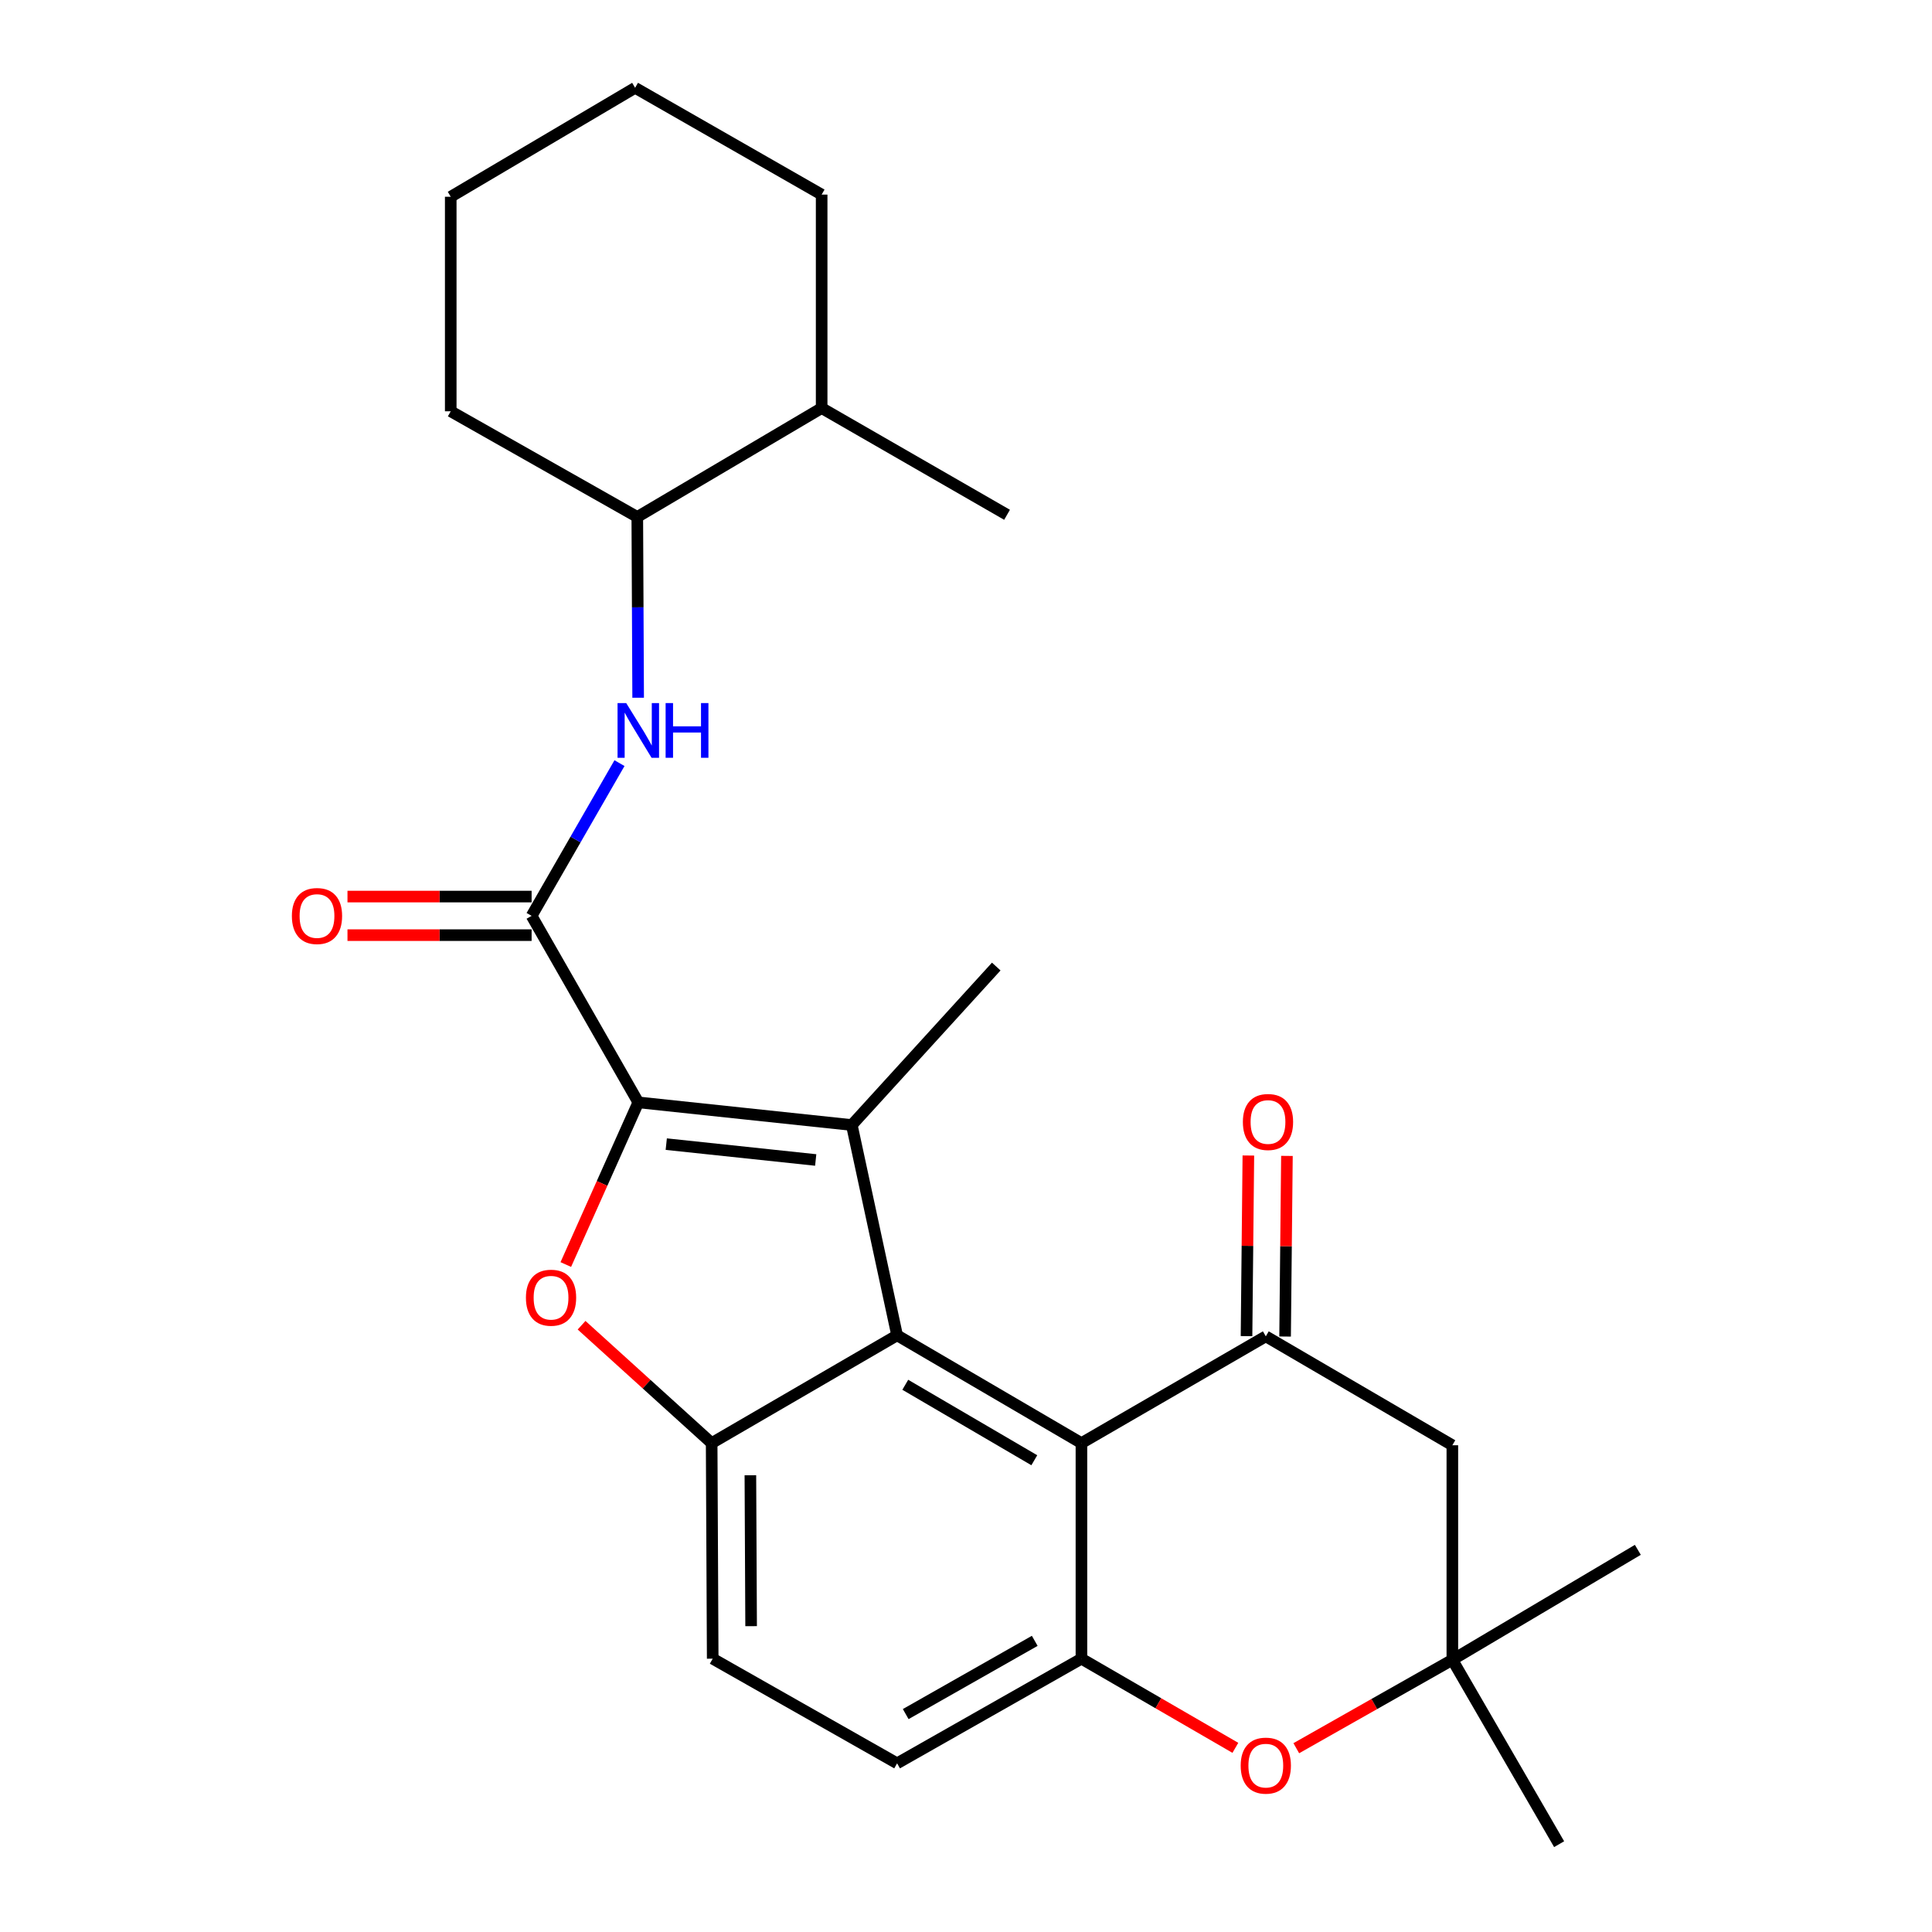 <?xml version='1.0' encoding='iso-8859-1'?>
<svg version='1.1' baseProfile='full'
              xmlns='http://www.w3.org/2000/svg'
                      xmlns:rdkit='http://www.rdkit.org/xml'
                      xmlns:xlink='http://www.w3.org/1999/xlink'
                  xml:space='preserve'
width='1000px' height='1000px' viewBox='0 0 1000 1000'>
<!-- END OF HEADER -->
<rect style='opacity:1.0;fill:#FFFFFF;stroke:none' width='1000' height='1000' x='0' y='0'> </rect>
<path class='bond-0' d='M 330.384,570.587 L 440.89,582.311' style='fill:none;fill-rule:evenodd;stroke:#000000;stroke-width:6px;stroke-linecap:butt;stroke-linejoin:miter;stroke-opacity:1' />
<path class='bond-0' d='M 344.854,592.199 L 422.208,600.406' style='fill:none;fill-rule:evenodd;stroke:#000000;stroke-width:6px;stroke-linecap:butt;stroke-linejoin:miter;stroke-opacity:1' />
<path class='bond-2' d='M 330.384,570.587 L 311.621,612.555' style='fill:none;fill-rule:evenodd;stroke:#000000;stroke-width:6px;stroke-linecap:butt;stroke-linejoin:miter;stroke-opacity:1' />
<path class='bond-2' d='M 311.621,612.555 L 292.858,654.523' style='fill:none;fill-rule:evenodd;stroke:#FF0000;stroke-width:6px;stroke-linecap:butt;stroke-linejoin:miter;stroke-opacity:1' />
<path class='bond-4' d='M 330.384,570.587 L 275.159,474.046' style='fill:none;fill-rule:evenodd;stroke:#000000;stroke-width:6px;stroke-linecap:butt;stroke-linejoin:miter;stroke-opacity:1' />
<path class='bond-1' d='M 440.89,582.311 L 464.338,691.153' style='fill:none;fill-rule:evenodd;stroke:#000000;stroke-width:6px;stroke-linecap:butt;stroke-linejoin:miter;stroke-opacity:1' />
<path class='bond-18' d='M 440.89,582.311 L 515.659,500.288' style='fill:none;fill-rule:evenodd;stroke:#000000;stroke-width:6px;stroke-linecap:butt;stroke-linejoin:miter;stroke-opacity:1' />
<path class='bond-3' d='M 464.338,691.153 L 559.748,746.955' style='fill:none;fill-rule:evenodd;stroke:#000000;stroke-width:6px;stroke-linecap:butt;stroke-linejoin:miter;stroke-opacity:1' />
<path class='bond-3' d='M 468.57,716.757 L 535.357,755.818' style='fill:none;fill-rule:evenodd;stroke:#000000;stroke-width:6px;stroke-linecap:butt;stroke-linejoin:miter;stroke-opacity:1' />
<path class='bond-26' d='M 464.338,691.153 L 368.351,746.955' style='fill:none;fill-rule:evenodd;stroke:#000000;stroke-width:6px;stroke-linecap:butt;stroke-linejoin:miter;stroke-opacity:1' />
<path class='bond-5' d='M 301.024,685.934 L 334.688,716.444' style='fill:none;fill-rule:evenodd;stroke:#FF0000;stroke-width:6px;stroke-linecap:butt;stroke-linejoin:miter;stroke-opacity:1' />
<path class='bond-5' d='M 334.688,716.444 L 368.351,746.955' style='fill:none;fill-rule:evenodd;stroke:#000000;stroke-width:6px;stroke-linecap:butt;stroke-linejoin:miter;stroke-opacity:1' />
<path class='bond-6' d='M 559.748,746.955 L 655.18,691.685' style='fill:none;fill-rule:evenodd;stroke:#000000;stroke-width:6px;stroke-linecap:butt;stroke-linejoin:miter;stroke-opacity:1' />
<path class='bond-7' d='M 559.748,746.955 L 559.748,858.536' style='fill:none;fill-rule:evenodd;stroke:#000000;stroke-width:6px;stroke-linecap:butt;stroke-linejoin:miter;stroke-opacity:1' />
<path class='bond-9' d='M 275.159,474.046 L 297.901,434.522' style='fill:none;fill-rule:evenodd;stroke:#000000;stroke-width:6px;stroke-linecap:butt;stroke-linejoin:miter;stroke-opacity:1' />
<path class='bond-9' d='M 297.901,434.522 L 320.644,394.998' style='fill:none;fill-rule:evenodd;stroke:#0000FF;stroke-width:6px;stroke-linecap:butt;stroke-linejoin:miter;stroke-opacity:1' />
<path class='bond-14' d='M 275.159,464.063 L 227.506,464.063' style='fill:none;fill-rule:evenodd;stroke:#000000;stroke-width:6px;stroke-linecap:butt;stroke-linejoin:miter;stroke-opacity:1' />
<path class='bond-14' d='M 227.506,464.063 L 179.854,464.063' style='fill:none;fill-rule:evenodd;stroke:#FF0000;stroke-width:6px;stroke-linecap:butt;stroke-linejoin:miter;stroke-opacity:1' />
<path class='bond-14' d='M 275.159,484.028 L 227.506,484.028' style='fill:none;fill-rule:evenodd;stroke:#000000;stroke-width:6px;stroke-linecap:butt;stroke-linejoin:miter;stroke-opacity:1' />
<path class='bond-14' d='M 227.506,484.028 L 179.854,484.028' style='fill:none;fill-rule:evenodd;stroke:#FF0000;stroke-width:6px;stroke-linecap:butt;stroke-linejoin:miter;stroke-opacity:1' />
<path class='bond-15' d='M 368.351,746.955 L 368.894,858.536' style='fill:none;fill-rule:evenodd;stroke:#000000;stroke-width:6px;stroke-linecap:butt;stroke-linejoin:miter;stroke-opacity:1' />
<path class='bond-15' d='M 388.397,763.595 L 388.778,841.702' style='fill:none;fill-rule:evenodd;stroke:#000000;stroke-width:6px;stroke-linecap:butt;stroke-linejoin:miter;stroke-opacity:1' />
<path class='bond-10' d='M 655.18,691.685 L 751.733,748.064' style='fill:none;fill-rule:evenodd;stroke:#000000;stroke-width:6px;stroke-linecap:butt;stroke-linejoin:miter;stroke-opacity:1' />
<path class='bond-13' d='M 665.162,691.787 L 665.638,645.041' style='fill:none;fill-rule:evenodd;stroke:#000000;stroke-width:6px;stroke-linecap:butt;stroke-linejoin:miter;stroke-opacity:1' />
<path class='bond-13' d='M 665.638,645.041 L 666.115,598.296' style='fill:none;fill-rule:evenodd;stroke:#FF0000;stroke-width:6px;stroke-linecap:butt;stroke-linejoin:miter;stroke-opacity:1' />
<path class='bond-13' d='M 645.198,691.584 L 645.674,644.838' style='fill:none;fill-rule:evenodd;stroke:#000000;stroke-width:6px;stroke-linecap:butt;stroke-linejoin:miter;stroke-opacity:1' />
<path class='bond-13' d='M 645.674,644.838 L 646.151,598.092' style='fill:none;fill-rule:evenodd;stroke:#FF0000;stroke-width:6px;stroke-linecap:butt;stroke-linejoin:miter;stroke-opacity:1' />
<path class='bond-8' d='M 559.748,858.536 L 599.585,881.608' style='fill:none;fill-rule:evenodd;stroke:#000000;stroke-width:6px;stroke-linecap:butt;stroke-linejoin:miter;stroke-opacity:1' />
<path class='bond-8' d='M 599.585,881.608 L 639.423,904.68' style='fill:none;fill-rule:evenodd;stroke:#FF0000;stroke-width:6px;stroke-linecap:butt;stroke-linejoin:miter;stroke-opacity:1' />
<path class='bond-27' d='M 559.748,858.536 L 464.338,912.697' style='fill:none;fill-rule:evenodd;stroke:#000000;stroke-width:6px;stroke-linecap:butt;stroke-linejoin:miter;stroke-opacity:1' />
<path class='bond-27' d='M 535.58,849.298 L 468.793,887.21' style='fill:none;fill-rule:evenodd;stroke:#000000;stroke-width:6px;stroke-linecap:butt;stroke-linejoin:miter;stroke-opacity:1' />
<path class='bond-11' d='M 670.954,904.871 L 711.343,881.992' style='fill:none;fill-rule:evenodd;stroke:#FF0000;stroke-width:6px;stroke-linecap:butt;stroke-linejoin:miter;stroke-opacity:1' />
<path class='bond-11' d='M 711.343,881.992 L 751.733,859.113' style='fill:none;fill-rule:evenodd;stroke:#000000;stroke-width:6px;stroke-linecap:butt;stroke-linejoin:miter;stroke-opacity:1' />
<path class='bond-12' d='M 330.304,361.147 L 330.084,314.361' style='fill:none;fill-rule:evenodd;stroke:#0000FF;stroke-width:6px;stroke-linecap:butt;stroke-linejoin:miter;stroke-opacity:1' />
<path class='bond-12' d='M 330.084,314.361 L 329.863,267.575' style='fill:none;fill-rule:evenodd;stroke:#000000;stroke-width:6px;stroke-linecap:butt;stroke-linejoin:miter;stroke-opacity:1' />
<path class='bond-29' d='M 751.733,748.064 L 751.733,859.113' style='fill:none;fill-rule:evenodd;stroke:#000000;stroke-width:6px;stroke-linecap:butt;stroke-linejoin:miter;stroke-opacity:1' />
<path class='bond-19' d='M 751.733,859.113 L 847.742,802.191' style='fill:none;fill-rule:evenodd;stroke:#000000;stroke-width:6px;stroke-linecap:butt;stroke-linejoin:miter;stroke-opacity:1' />
<path class='bond-20' d='M 751.733,859.113 L 807.002,954.545' style='fill:none;fill-rule:evenodd;stroke:#000000;stroke-width:6px;stroke-linecap:butt;stroke-linejoin:miter;stroke-opacity:1' />
<path class='bond-17' d='M 329.863,267.575 L 425.284,211.219' style='fill:none;fill-rule:evenodd;stroke:#000000;stroke-width:6px;stroke-linecap:butt;stroke-linejoin:miter;stroke-opacity:1' />
<path class='bond-21' d='M 329.863,267.575 L 233.299,212.882' style='fill:none;fill-rule:evenodd;stroke:#000000;stroke-width:6px;stroke-linecap:butt;stroke-linejoin:miter;stroke-opacity:1' />
<path class='bond-16' d='M 368.894,858.536 L 464.338,912.697' style='fill:none;fill-rule:evenodd;stroke:#000000;stroke-width:6px;stroke-linecap:butt;stroke-linejoin:miter;stroke-opacity:1' />
<path class='bond-22' d='M 425.284,211.219 L 521.249,266.455' style='fill:none;fill-rule:evenodd;stroke:#000000;stroke-width:6px;stroke-linecap:butt;stroke-linejoin:miter;stroke-opacity:1' />
<path class='bond-23' d='M 425.284,211.219 L 425.284,100.724' style='fill:none;fill-rule:evenodd;stroke:#000000;stroke-width:6px;stroke-linecap:butt;stroke-linejoin:miter;stroke-opacity:1' />
<path class='bond-24' d='M 233.299,212.882 L 233.299,101.844' style='fill:none;fill-rule:evenodd;stroke:#000000;stroke-width:6px;stroke-linecap:butt;stroke-linejoin:miter;stroke-opacity:1' />
<path class='bond-28' d='M 425.284,100.724 L 328.732,45.455' style='fill:none;fill-rule:evenodd;stroke:#000000;stroke-width:6px;stroke-linecap:butt;stroke-linejoin:miter;stroke-opacity:1' />
<path class='bond-25' d='M 233.299,101.844 L 328.732,45.455' style='fill:none;fill-rule:evenodd;stroke:#000000;stroke-width:6px;stroke-linecap:butt;stroke-linejoin:miter;stroke-opacity:1' />
<path  class='atom-3' d='M 272.219 671.689
Q 272.219 664.889, 275.579 661.089
Q 278.939 657.289, 285.219 657.289
Q 291.499 657.289, 294.859 661.089
Q 298.219 664.889, 298.219 671.689
Q 298.219 678.569, 294.819 682.489
Q 291.419 686.369, 285.219 686.369
Q 278.979 686.369, 275.579 682.489
Q 272.219 678.609, 272.219 671.689
M 285.219 683.169
Q 289.539 683.169, 291.859 680.289
Q 294.219 677.369, 294.219 671.689
Q 294.219 666.129, 291.859 663.329
Q 289.539 660.489, 285.219 660.489
Q 280.899 660.489, 278.539 663.289
Q 276.219 666.089, 276.219 671.689
Q 276.219 677.409, 278.539 680.289
Q 280.899 683.169, 285.219 683.169
' fill='#FF0000'/>
<path  class='atom-9' d='M 642.18 913.886
Q 642.18 907.086, 645.54 903.286
Q 648.9 899.486, 655.18 899.486
Q 661.46 899.486, 664.82 903.286
Q 668.18 907.086, 668.18 913.886
Q 668.18 920.766, 664.78 924.686
Q 661.38 928.566, 655.18 928.566
Q 648.94 928.566, 645.54 924.686
Q 642.18 920.806, 642.18 913.886
M 655.18 925.366
Q 659.5 925.366, 661.82 922.486
Q 664.18 919.566, 664.18 913.886
Q 664.18 908.326, 661.82 905.526
Q 659.5 902.686, 655.18 902.686
Q 650.86 902.686, 648.5 905.486
Q 646.18 908.286, 646.18 913.886
Q 646.18 919.606, 648.5 922.486
Q 650.86 925.366, 655.18 925.366
' fill='#FF0000'/>
<path  class='atom-10' d='M 324.124 363.91
L 333.404 378.91
Q 334.324 380.39, 335.804 383.07
Q 337.284 385.75, 337.364 385.91
L 337.364 363.91
L 341.124 363.91
L 341.124 392.23
L 337.244 392.23
L 327.284 375.83
Q 326.124 373.91, 324.884 371.71
Q 323.684 369.51, 323.324 368.83
L 323.324 392.23
L 319.644 392.23
L 319.644 363.91
L 324.124 363.91
' fill='#0000FF'/>
<path  class='atom-10' d='M 344.524 363.91
L 348.364 363.91
L 348.364 375.95
L 362.844 375.95
L 362.844 363.91
L 366.684 363.91
L 366.684 392.23
L 362.844 392.23
L 362.844 379.15
L 348.364 379.15
L 348.364 392.23
L 344.524 392.23
L 344.524 363.91
' fill='#0000FF'/>
<path  class='atom-14' d='M 643.311 580.738
Q 643.311 573.938, 646.671 570.138
Q 650.031 566.338, 656.311 566.338
Q 662.591 566.338, 665.951 570.138
Q 669.311 573.938, 669.311 580.738
Q 669.311 587.618, 665.911 591.538
Q 662.511 595.418, 656.311 595.418
Q 650.071 595.418, 646.671 591.538
Q 643.311 587.658, 643.311 580.738
M 656.311 592.218
Q 660.631 592.218, 662.951 589.338
Q 665.311 586.418, 665.311 580.738
Q 665.311 575.178, 662.951 572.378
Q 660.631 569.538, 656.311 569.538
Q 651.991 569.538, 649.631 572.338
Q 647.311 575.138, 647.311 580.738
Q 647.311 586.458, 649.631 589.338
Q 651.991 592.218, 656.311 592.218
' fill='#FF0000'/>
<path  class='atom-15' d='M 151.077 474.126
Q 151.077 467.326, 154.437 463.526
Q 157.797 459.726, 164.077 459.726
Q 170.357 459.726, 173.717 463.526
Q 177.077 467.326, 177.077 474.126
Q 177.077 481.006, 173.677 484.926
Q 170.277 488.806, 164.077 488.806
Q 157.837 488.806, 154.437 484.926
Q 151.077 481.046, 151.077 474.126
M 164.077 485.606
Q 168.397 485.606, 170.717 482.726
Q 173.077 479.806, 173.077 474.126
Q 173.077 468.566, 170.717 465.766
Q 168.397 462.926, 164.077 462.926
Q 159.757 462.926, 157.397 465.726
Q 155.077 468.526, 155.077 474.126
Q 155.077 479.846, 157.397 482.726
Q 159.757 485.606, 164.077 485.606
' fill='#FF0000'/>
</svg>
